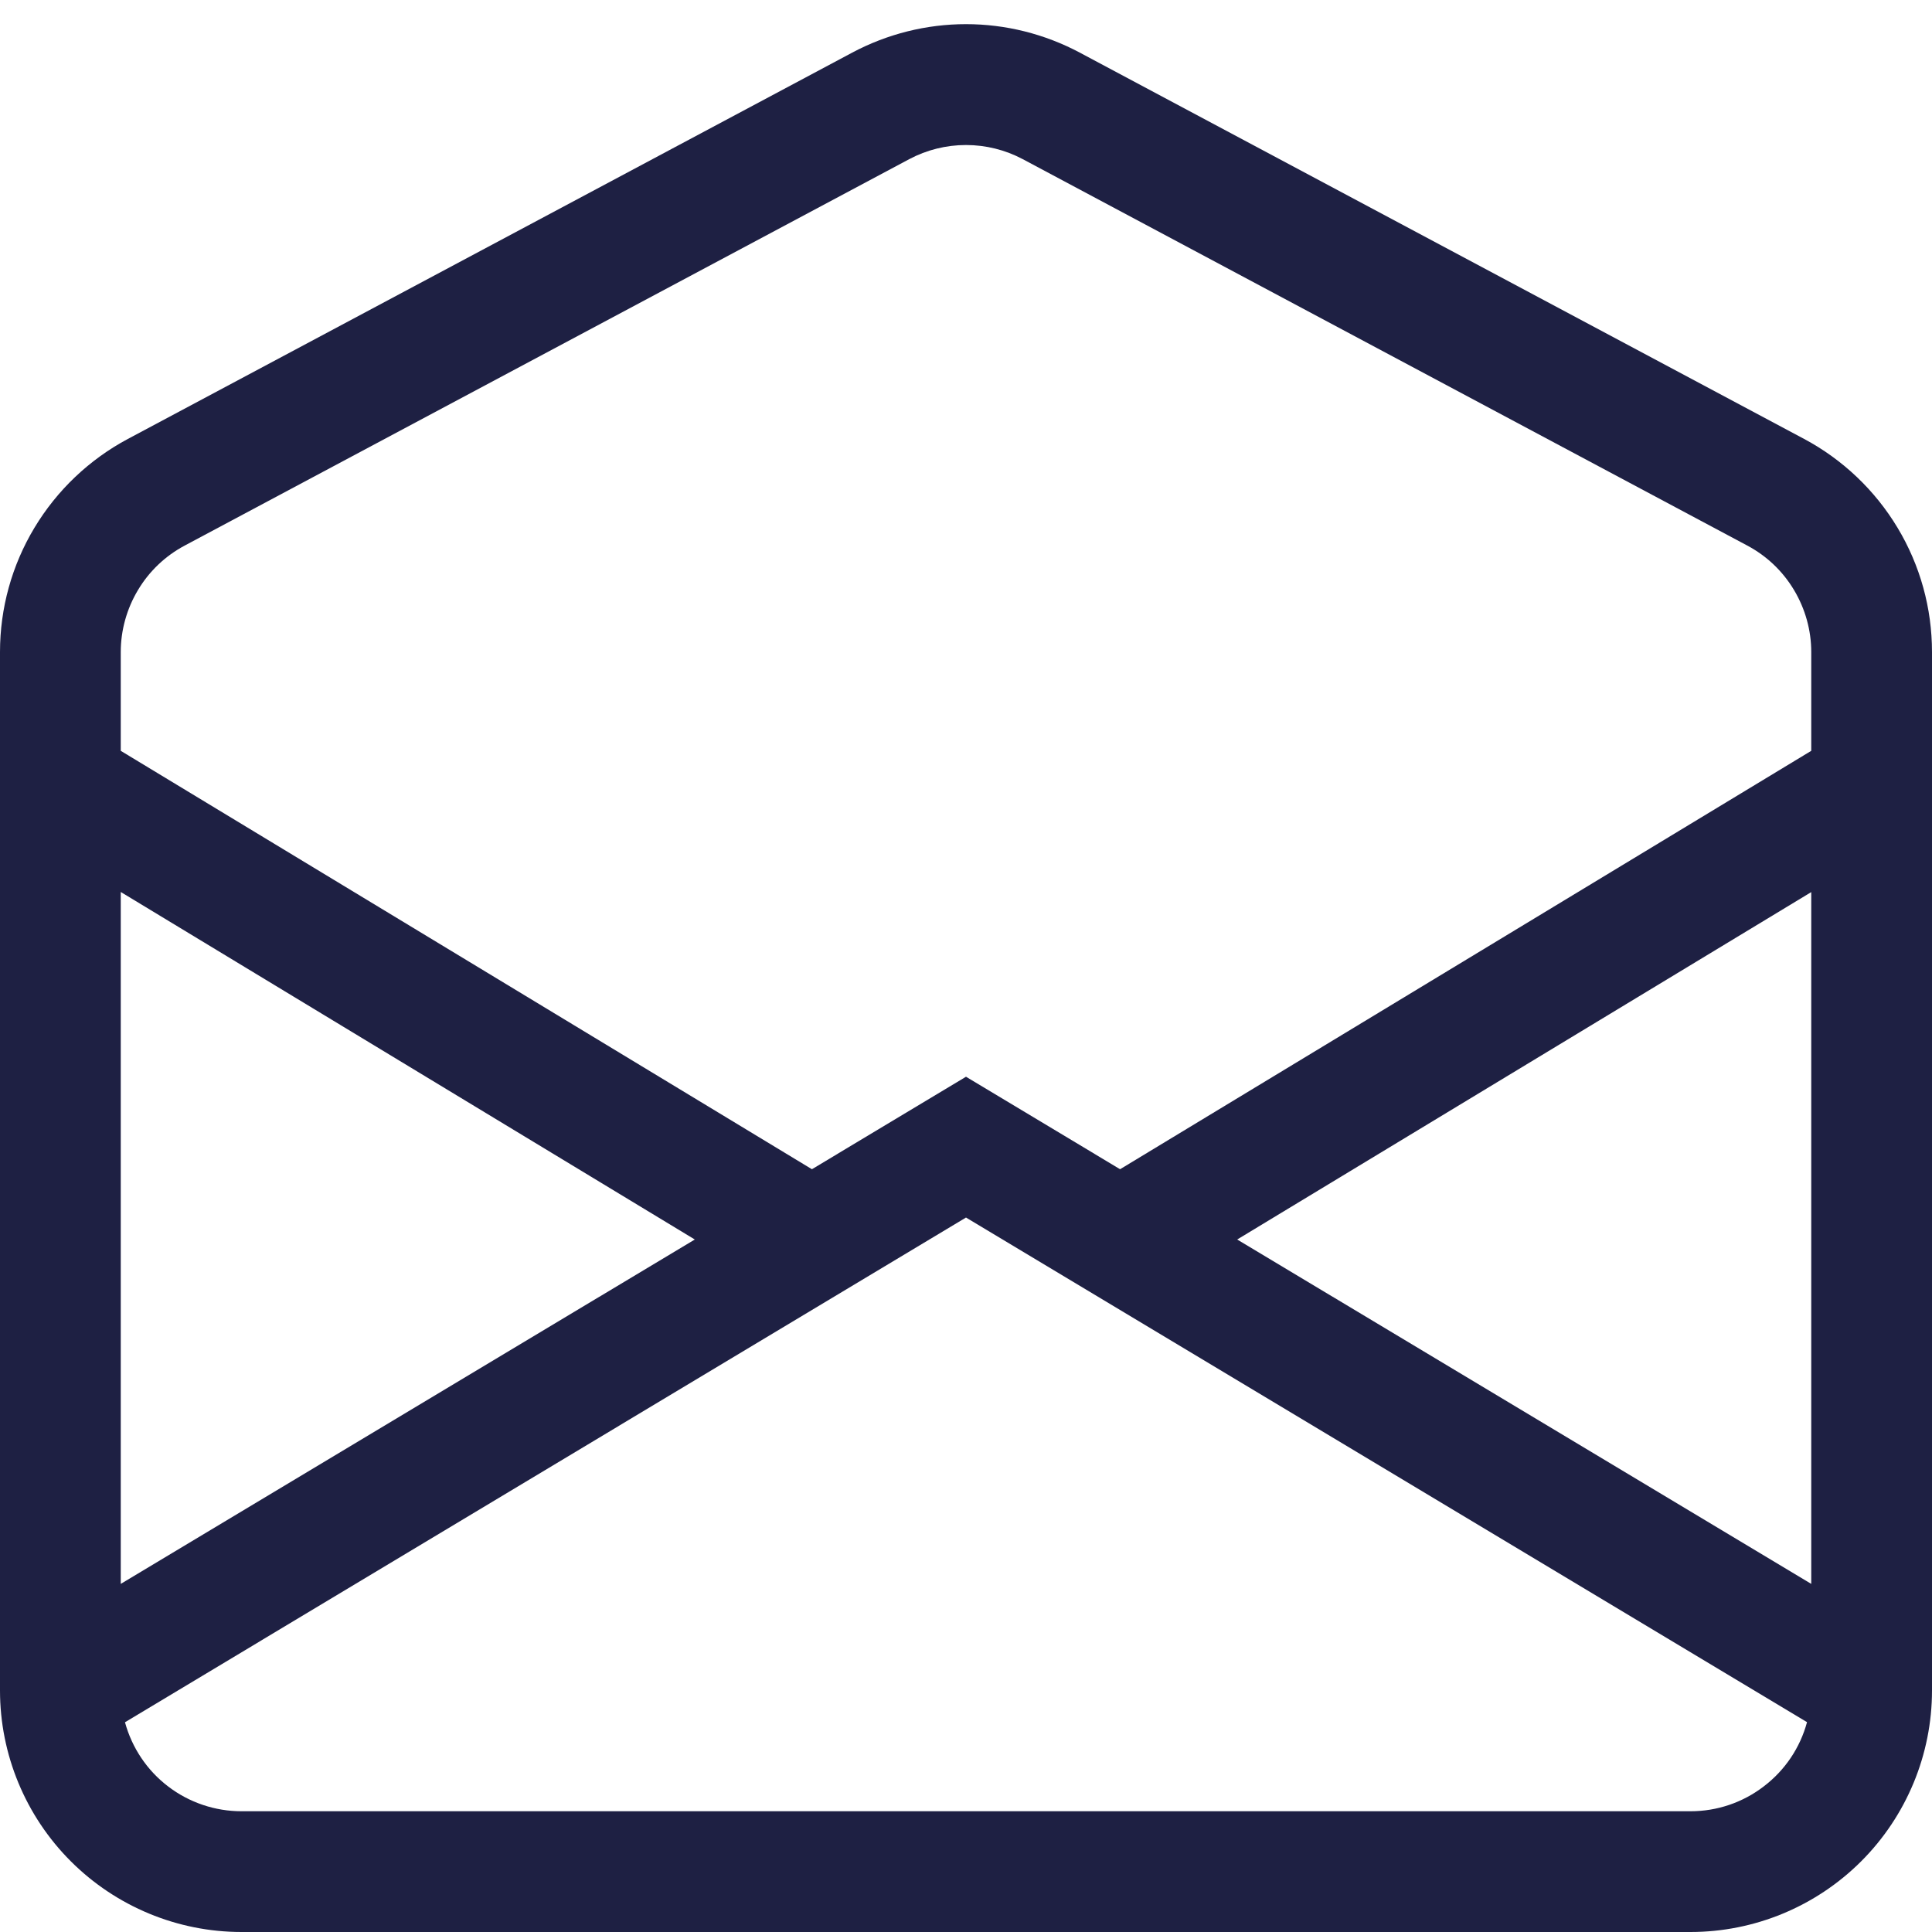 <svg width="16" height="16" viewBox="0 0 16 16" fill="none" xmlns="http://www.w3.org/2000/svg">
<path fill-rule="evenodd" clip-rule="evenodd" d="M8.47 1.318C8.325 1.241 8.164 1.201 8 1.201C7.836 1.201 7.675 1.241 7.53 1.318L1.53 4.518C1.37 4.603 1.236 4.73 1.143 4.886C1.05 5.041 1 5.219 1 5.4V6.218L6.724 9.683L8 8.917L9.276 9.683L15 6.218V5.4C15 5.219 14.95 5.041 14.857 4.886C14.764 4.73 14.63 4.603 14.47 4.518L8.47 1.318ZM15 7.388L10.246 10.265L15 13.117V7.387V7.388ZM14.965 14.262L8 10.083L1.035 14.263C1.093 14.475 1.218 14.662 1.393 14.795C1.567 14.928 1.781 15 2 15H14C14.22 15 14.433 14.928 14.607 14.794C14.782 14.661 14.908 14.474 14.965 14.262ZM1 13.117L5.754 10.265L1 7.387V13.117ZM7.059 0.435C7.349 0.281 7.672 0.2 8 0.2C8.328 0.2 8.651 0.281 8.941 0.435L14.941 3.635C15.261 3.806 15.528 4.06 15.715 4.371C15.902 4.682 16 5.037 16 5.4V14C16 14.53 15.789 15.039 15.414 15.414C15.039 15.789 14.53 16 14 16H2C1.47 16 0.961 15.789 0.586 15.414C0.211 15.039 1.00039e-08 14.53 1.00039e-08 14V5.4C-3.62467e-05 5.037 0.098 4.682 0.285 4.371C0.472 4.06 0.739 3.806 1.059 3.635L7.059 0.435Z" fill="#1E2043"/>
</svg>
